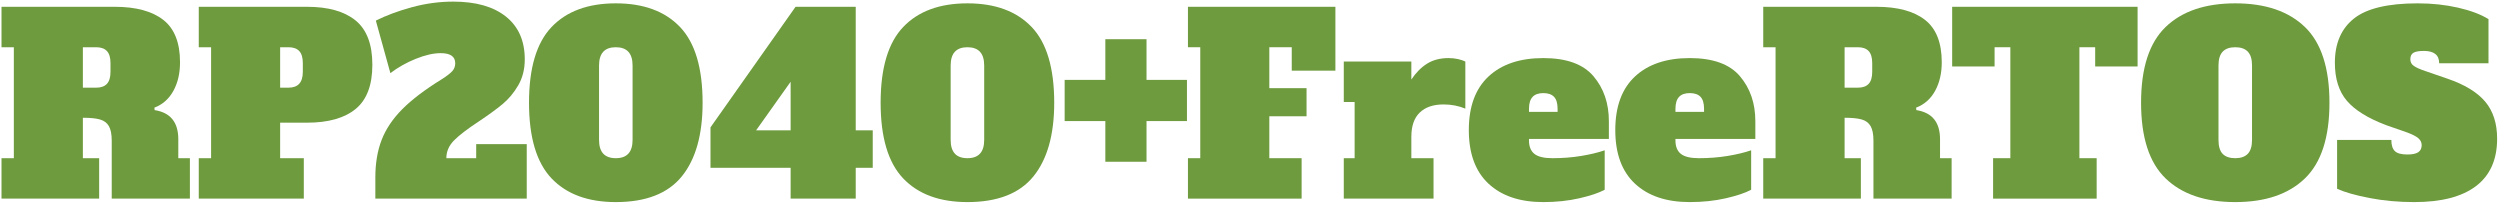 <?xml version="1.0" encoding="UTF-8"?>
<svg width="730px" height="60px" viewBox="0 0 730 60" version="1.1" xmlns="http://www.w3.org/2000/svg" xmlns:xlink="http://www.w3.org/1999/xlink">
    <title>RP2040 FreeRTOS</title>
    <g id="Page-1" stroke="none" stroke-width="1" fill="none" fill-rule="evenodd">
        <g id="RP2040-FreeRTOS" transform="translate(0.44, 0.472)" fill="#6E9B3D" fill-rule="nonzero">
            <path d="M0,45.72 L3.6,45.72 L3.6,13.32 L0,13.32 L0,1.512 L33.048,1.512 C39.24,1.512 43.968,2.784 47.232,5.328 C50.496,7.872 52.128,12 52.128,17.712 C52.128,20.928 51.48,23.712 50.184,26.064 C48.888,28.416 47.04,30.048 44.64,30.96 L44.712,31.68 C49.32,32.4 51.624,35.232 51.624,40.176 L51.624,45.72 L55.008,45.72 L55.008,57.528 L32.184,57.528 L32.184,40.608 C32.184,38.736 31.908,37.32 31.356,36.36 C30.804,35.4 29.94,34.752 28.764,34.416 C27.588,34.08 25.92,33.912 23.76,33.912 L23.76,45.72 L28.512,45.72 L28.512,57.528 L0,57.528 L0,45.72 Z M27.648,25.128 C29.04,25.128 30.084,24.756 30.78,24.012 C31.476,23.268 31.824,22.104 31.824,20.52 L31.824,17.928 C31.824,16.344 31.476,15.18 30.78,14.436 C30.084,13.692 29.04,13.32 27.648,13.32 L23.76,13.32 L23.76,25.128 L27.648,25.128 Z" id="Shape"></path>
            <path d="M57.6,45.72 L61.2,45.72 L61.2,13.32 L57.6,13.32 L57.6,1.512 L89.208,1.512 C95.4,1.512 100.128,2.844 103.392,5.508 C106.656,8.172 108.288,12.48 108.288,18.432 C108.288,24.384 106.656,28.692 103.392,31.356 C100.128,34.02 95.4,35.352 89.208,35.352 L81.36,35.352 L81.36,45.72 L88.272,45.72 L88.272,57.528 L57.6,57.528 L57.6,45.72 Z M83.808,25.128 C86.592,25.128 87.984,23.592 87.984,20.52 L87.984,17.928 C87.984,16.344 87.636,15.18 86.94,14.436 C86.244,13.692 85.2,13.32 83.808,13.32 L81.36,13.32 L81.36,25.128 L83.808,25.128 Z" id="Shape"></path>
            <path d="M109.16,51.336 C109.16,47.208 109.772,43.56 110.996,40.392 C112.22,37.224 114.224,34.236 117.008,31.428 C119.792,28.62 123.632,25.704 128.528,22.68 C129.968,21.768 130.988,20.988 131.588,20.34 C132.188,19.692 132.488,18.912 132.488,18 C132.488,16.032 131.072,15.048 128.24,15.048 C126.128,15.048 123.704,15.6 120.968,16.704 C118.232,17.808 115.76,19.2 113.552,20.88 L109.304,5.544 C112.376,4.008 115.904,2.7 119.888,1.62 C123.872,0.54 127.88,0 131.912,0 C138.536,0 143.672,1.464 147.32,4.392 C150.968,7.32 152.792,11.472 152.792,16.848 C152.792,19.728 152.156,22.26 150.884,24.444 C149.612,26.628 148.076,28.464 146.276,29.952 C144.476,31.44 142.136,33.144 139.256,35.064 C136.04,37.176 133.676,38.988 132.164,40.5 C130.652,42.012 129.896,43.752 129.896,45.72 L138.608,45.72 L138.608,41.616 L153.368,41.616 L153.368,57.528 L109.16,57.528 L109.16,51.336 Z" id="Path"></path>
            <path d="M179.376,58.536 C171.264,58.536 165.012,56.232 160.62,51.624 C156.228,47.016 154.032,39.648 154.032,29.52 C154.032,19.392 156.228,12.024 160.62,7.416 C165.012,2.808 171.264,0.504 179.376,0.504 C187.488,0.504 193.74,2.808 198.132,7.416 C202.524,12.024 204.72,19.392 204.72,29.52 C204.72,38.88 202.692,46.056 198.636,51.048 C194.58,56.04 188.16,58.536 179.376,58.536 Z M179.376,45.72 C182.64,45.72 184.272,43.944 184.272,40.392 L184.272,18.648 C184.272,15.096 182.64,13.32 179.376,13.32 C176.112,13.32 174.48,15.096 174.48,18.648 L174.48,40.392 C174.48,43.944 176.112,45.72 179.376,45.72 Z" id="Shape"></path>
            <path d="M230.424,57.528 L230.424,48.528 L207.024,48.528 L207.024,36.72 L231.864,1.512 L249.432,1.512 L249.432,37.584 L254.4,37.584 L254.4,48.528 L249.432,48.528 L249.432,57.528 L230.424,57.528 Z M220.344,37.584 L230.424,37.584 L230.424,23.4 L220.344,37.584 Z" id="Shape"></path>
            <path d="M282.048,58.536 C273.936,58.536 267.684,56.232 263.292,51.624 C258.9,47.016 256.704,39.648 256.704,29.52 C256.704,19.392 258.9,12.024 263.292,7.416 C267.684,2.808 273.936,0.504 282.048,0.504 C290.16,0.504 296.412,2.808 300.804,7.416 C305.196,12.024 307.392,19.392 307.392,29.52 C307.392,38.88 305.364,46.056 301.308,51.048 C297.252,56.04 290.832,58.536 282.048,58.536 Z M282.048,45.72 C285.312,45.72 286.944,43.944 286.944,40.392 L286.944,18.648 C286.944,15.096 285.312,13.32 282.048,13.32 C278.784,13.32 277.152,15.096 277.152,18.648 L277.152,40.392 C277.152,43.944 278.784,45.72 282.048,45.72 Z" id="Shape"></path>
            <g id="+" transform="translate(310.44, 10.976)">
                <polygon id="Path" points="11.88 35.784 11.88 23.904 0 23.904 0 11.88 11.88 11.88 11.88 2.84217094e-14 23.904 2.84217094e-14 23.904 11.88 35.712 11.88 35.712 23.904 23.904 23.904 23.904 35.784"></polygon>
            </g>
            <polygon id="Path" points="346.44 57.528 346.44 45.72 350.04 45.72 350.04 13.32 346.44 13.32 346.44 1.512 389.496 1.512 389.496 20.16 376.752 20.16 376.752 13.32 370.2 13.32 370.2 25.272 381.072 25.272 381.072 33.48 370.2 33.48 370.2 45.72 379.632 45.72 379.632 57.528"></polygon>
            <path d="M422.544,16.488 C423.504,16.488 424.416,16.584 425.28,16.776 C426.144,16.968 426.864,17.208 427.44,17.496 L427.44,31.248 C425.472,30.432 423.36,30.024 421.104,30.024 C418.08,30.024 415.752,30.816 414.12,32.4 C412.488,33.984 411.672,36.336 411.672,39.456 L411.672,45.72 L418.152,45.72 L418.152,57.528 L391.944,57.528 L391.944,45.72 L395.112,45.72 L395.112,29.304 L391.944,29.304 L391.944,17.496 L411.672,17.496 L411.672,22.752 C413.016,20.736 414.552,19.188 416.28,18.108 C418.008,17.028 420.096,16.488 422.544,16.488 Z" id="Path"></path>
            <path d="M450.2,58.536 C443.384,58.536 438.056,56.748 434.216,53.172 C430.376,49.596 428.456,44.376 428.456,37.512 C428.456,30.648 430.376,25.428 434.216,21.852 C438.056,18.276 443.384,16.488 450.2,16.488 C456.968,16.488 461.852,18.252 464.852,21.78 C467.852,25.308 469.352,29.688 469.352,34.92 L469.352,40.104 L446.024,40.104 L446.024,40.536 C446.024,42.312 446.552,43.62 447.608,44.46 C448.664,45.3 450.416,45.72 452.864,45.72 C455.792,45.72 458.576,45.504 461.216,45.072 C463.856,44.64 466.16,44.088 468.128,43.416 L468.128,54.936 C466.448,55.848 463.988,56.676 460.748,57.42 C457.508,58.164 453.992,58.536 450.2,58.536 Z M454.376,32.184 L454.376,31.32 C454.376,29.688 454.028,28.512 453.332,27.792 C452.636,27.072 451.592,26.712 450.2,26.712 C448.808,26.712 447.764,27.084 447.068,27.828 C446.372,28.572 446.024,29.736 446.024,31.32 L446.024,32.184 L454.376,32.184 Z" id="Shape"></path>
            <path d="M492.968,58.536 C486.152,58.536 480.824,56.748 476.984,53.172 C473.144,49.596 471.224,44.376 471.224,37.512 C471.224,30.648 473.144,25.428 476.984,21.852 C480.824,18.276 486.152,16.488 492.968,16.488 C499.736,16.488 504.62,18.252 507.62,21.78 C510.62,25.308 512.12,29.688 512.12,34.92 L512.12,40.104 L488.792,40.104 L488.792,40.536 C488.792,42.312 489.32,43.62 490.376,44.46 C491.432,45.3 493.184,45.72 495.632,45.72 C498.56,45.72 501.344,45.504 503.984,45.072 C506.624,44.64 508.928,44.088 510.896,43.416 L510.896,54.936 C509.216,55.848 506.756,56.676 503.516,57.42 C500.276,58.164 496.76,58.536 492.968,58.536 Z M497.144,32.184 L497.144,31.32 C497.144,29.688 496.796,28.512 496.1,27.792 C495.404,27.072 494.36,26.712 492.968,26.712 C491.576,26.712 490.532,27.084 489.836,27.828 C489.14,28.572 488.792,29.736 488.792,31.32 L488.792,32.184 L497.144,32.184 Z" id="Shape"></path>
            <path d="M514.424,45.72 L518.024,45.72 L518.024,13.32 L514.424,13.32 L514.424,1.512 L547.472,1.512 C553.664,1.512 558.392,2.784 561.656,5.328 C564.92,7.872 566.552,12 566.552,17.712 C566.552,20.928 565.904,23.712 564.608,26.064 C563.312,28.416 561.464,30.048 559.064,30.96 L559.136,31.68 C563.744,32.4 566.048,35.232 566.048,40.176 L566.048,45.72 L569.432,45.72 L569.432,57.528 L546.608,57.528 L546.608,40.608 C546.608,38.736 546.332,37.32 545.78,36.36 C545.228,35.4 544.364,34.752 543.188,34.416 C542.012,34.08 540.344,33.912 538.184,33.912 L538.184,45.72 L542.936,45.72 L542.936,57.528 L514.424,57.528 L514.424,45.72 Z M542.072,25.128 C543.464,25.128 544.508,24.756 545.204,24.012 C545.9,23.268 546.248,22.104 546.248,20.52 L546.248,17.928 C546.248,16.344 545.9,15.18 545.204,14.436 C544.508,13.692 543.464,13.32 542.072,13.32 L538.184,13.32 L538.184,25.128 L542.072,25.128 Z" id="Shape"></path>
            <polygon id="Path" points="623.736 18.936 611.352 18.936 611.352 13.32 606.744 13.32 606.744 45.72 611.784 45.72 611.784 57.528 581.544 57.528 581.544 45.72 586.584 45.72 586.584 13.32 581.976 13.32 581.976 18.936 569.592 18.936 569.592 1.512 623.736 1.512"></polygon>
            <path d="M652.256,58.536 C643.472,58.536 636.692,56.232 631.916,51.624 C627.14,47.016 624.752,39.648 624.752,29.52 C624.752,19.392 627.14,12.024 631.916,7.416 C636.692,2.808 643.472,0.504 652.256,0.504 C661.04,0.504 667.82,2.808 672.596,7.416 C677.372,12.024 679.76,19.392 679.76,29.52 C679.76,39.648 677.372,47.016 672.596,51.624 C667.82,56.232 661.04,58.536 652.256,58.536 Z M652.256,45.72 C653.888,45.72 655.112,45.288 655.928,44.424 C656.744,43.56 657.152,42.216 657.152,40.392 L657.152,18.648 C657.152,16.824 656.744,15.48 655.928,14.616 C655.112,13.752 653.888,13.32 652.256,13.32 C650.624,13.32 649.4,13.752 648.584,14.616 C647.768,15.48 647.36,16.824 647.36,18.648 L647.36,40.392 C647.36,42.264 647.768,43.62 648.584,44.46 C649.4,45.3 650.624,45.72 652.256,45.72 Z" id="Shape"></path>
            <path d="M704.528,58.536 C699.92,58.536 695.564,58.14 691.46,57.348 C687.356,56.556 684.2,55.656 681.992,54.648 L681.992,40.392 L697.832,40.392 C697.832,41.88 698.168,42.96 698.84,43.632 C699.512,44.304 700.736,44.64 702.512,44.64 C704,44.64 705.068,44.412 705.716,43.956 C706.364,43.5 706.688,42.816 706.688,41.904 C706.688,41.136 706.376,40.476 705.752,39.924 C705.128,39.372 704.048,38.808 702.512,38.232 L696.32,36.072 C690.992,34.056 687.164,31.68 684.836,28.944 C682.508,26.208 681.344,22.512 681.344,17.856 C681.344,12.192 683.204,7.884 686.924,4.932 C690.644,1.98 696.848,0.504 705.536,0.504 C709.712,0.504 713.636,0.924 717.308,1.764 C720.98,2.604 723.944,3.72 726.2,5.112 L726.2,18 L711.8,18 C711.8,15.6 710.312,14.4 707.336,14.4 C705.896,14.4 704.876,14.58 704.276,14.94 C703.676,15.3 703.376,15.936 703.376,16.848 C703.376,17.664 703.724,18.312 704.42,18.792 C705.116,19.272 706.256,19.776 707.84,20.304 L714.104,22.464 C719.192,24.192 722.9,26.436 725.228,29.196 C727.556,31.956 728.72,35.568 728.72,40.032 C728.72,46.128 726.668,50.736 722.564,53.856 C718.46,56.976 712.448,58.536 704.528,58.536 Z" id="Path"></path>
        </g>
    </g>
</svg>
